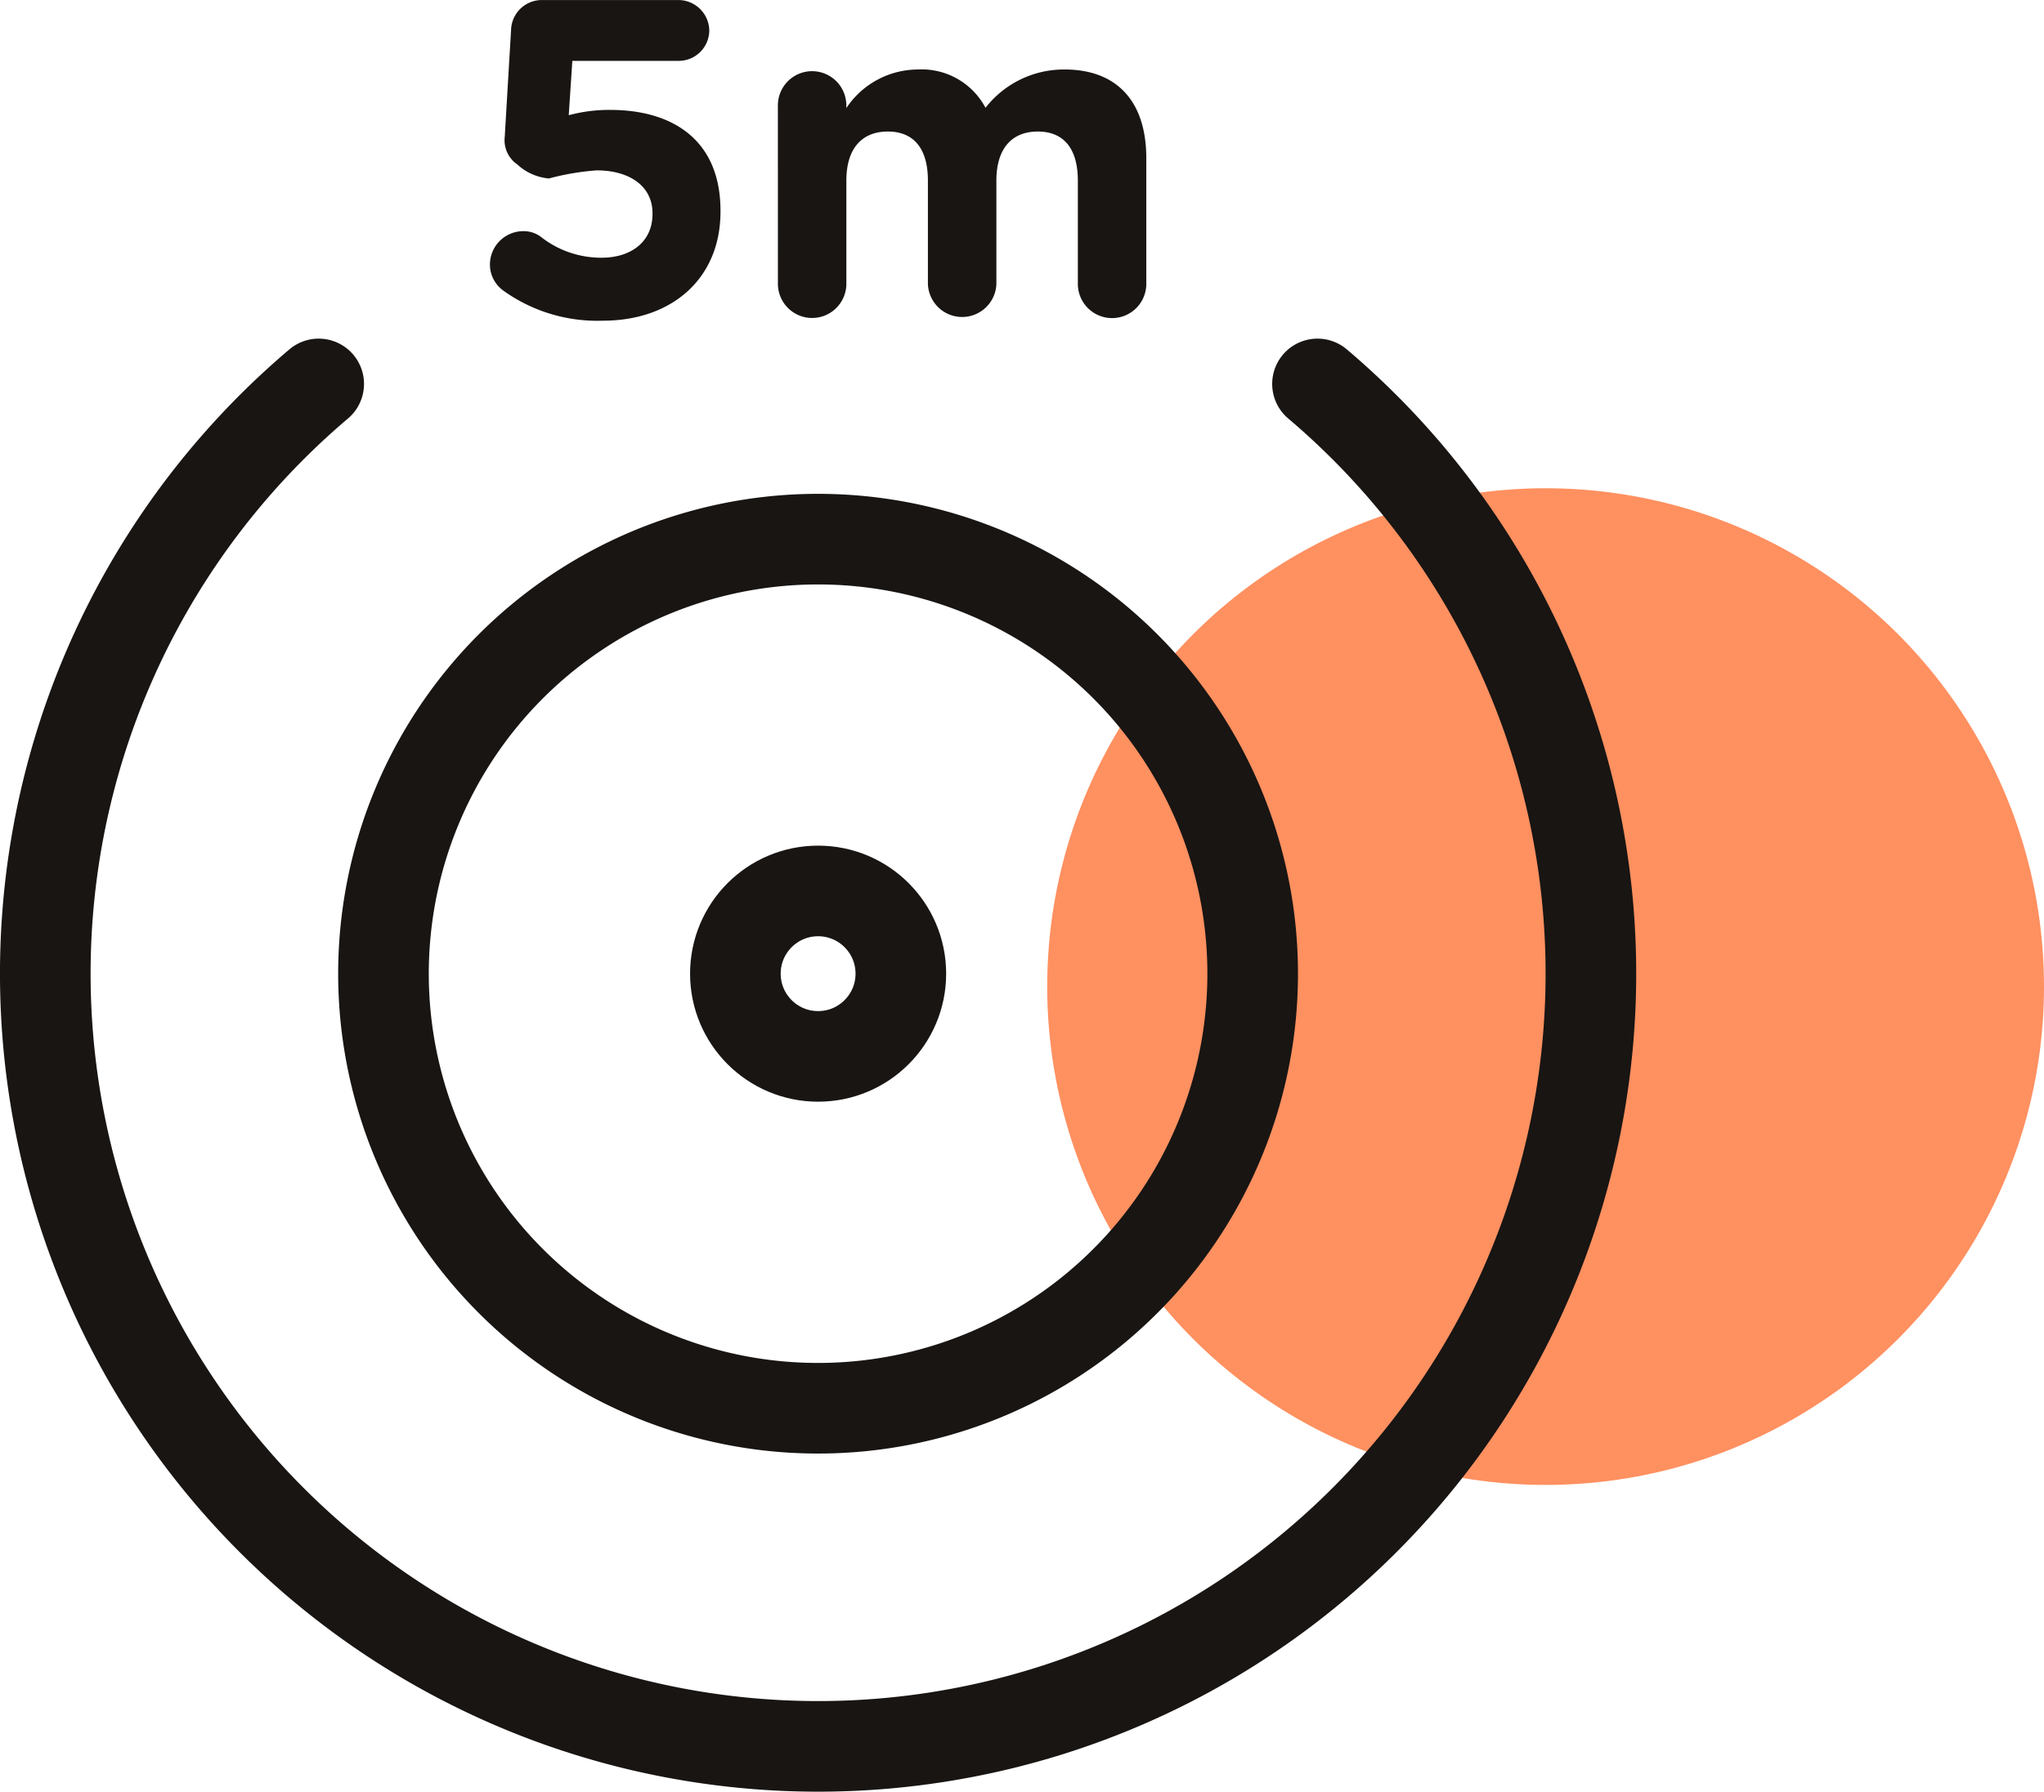 <svg xmlns="http://www.w3.org/2000/svg" xmlns:xlink="http://www.w3.org/1999/xlink" width="67.67" height="59.323" viewBox="0 0 67.67 59.323">
  <defs>
    <clipPath id="clip-path">
      <rect id="Rectangle_531" data-name="Rectangle 531" width="54.17" height="59.323" transform="translate(0 -0.001)" fill="none"/>
    </clipPath>
  </defs>
  <g id="Group_1678" data-name="Group 1678" transform="translate(-1557.915 -1792.919)">
    <circle id="Ellipse_268" data-name="Ellipse 268" cx="16.5" cy="16.5" r="16.5" transform="translate(1592.585 1809.085)" fill="#ff9060"/>
    <g id="Group_1668" data-name="Group 1668" transform="translate(1557.915 1792.92)">
      <g id="Group_1668-2" data-name="Group 1668" clip-path="url(#clip-path)">
        <path id="Path_1071" data-name="Path 1071" d="M43.618,12.711a25.585,25.585,0,1,1-33.067,0" fill="none" stroke="#181513" stroke-linecap="round" stroke-linejoin="round" stroke-width="3"/>
        <path id="Path_1072" data-name="Path 1072" d="M41.472,32.237A14.388,14.388,0,1,1,27.085,17.85,14.387,14.387,0,0,1,41.472,32.237Z" fill="none" stroke="#181513" stroke-linecap="round" stroke-linejoin="round" stroke-width="3"/>
        <circle id="Ellipse_316" data-name="Ellipse 316" cx="2.739" cy="2.739" r="2.739" transform="translate(24.346 29.498)" fill="none" stroke="#181513" stroke-linecap="round" stroke-linejoin="round" stroke-width="3"/>
        <path id="Path_1073" data-name="Path 1073" d="M16.681,9.633a1.065,1.065,0,0,1-.461-.88,1.107,1.107,0,0,1,1.088-1.1.955.955,0,0,1,.626.209,3.219,3.219,0,0,0,1.983.67c.97,0,1.685-.522,1.685-1.446v-.03c0-.894-.76-1.416-1.849-1.416a8.464,8.464,0,0,0-1.581.268,1.762,1.762,0,0,1-1.043-.462.975.975,0,0,1-.418-.925L16.92.984A1.019,1.019,0,0,1,17.934,0h4.532a1.026,1.026,0,0,1,1.016,1.014,1.013,1.013,0,0,1-1.016,1H18.948l-.119,1.8A5.122,5.122,0,0,1,20.2,3.638c2.057,0,3.653.985,3.653,3.34v.031c0,2.206-1.6,3.608-3.892,3.608a5.339,5.339,0,0,1-3.281-.984" fill="#181513"/>
        <path id="Path_1074" data-name="Path 1074" d="M25.753,3.489a1.133,1.133,0,1,1,2.266,0v.089A2.857,2.857,0,0,1,30.375,2.3a2.392,2.392,0,0,1,2.252,1.268A3.289,3.289,0,0,1,35.25,2.3c1.687,0,2.7,1.014,2.7,2.938v4.16a1.133,1.133,0,0,1-2.266,0V5.979c0-1.074-.478-1.625-1.327-1.625s-1.37.551-1.37,1.625V9.394a1.134,1.134,0,0,1-2.267,0V5.979c0-1.074-.478-1.625-1.327-1.625s-1.373.551-1.373,1.625V9.394a1.133,1.133,0,1,1-2.266,0Z" fill="#181513"/>
      </g>
    </g>
  </g>
</svg>

